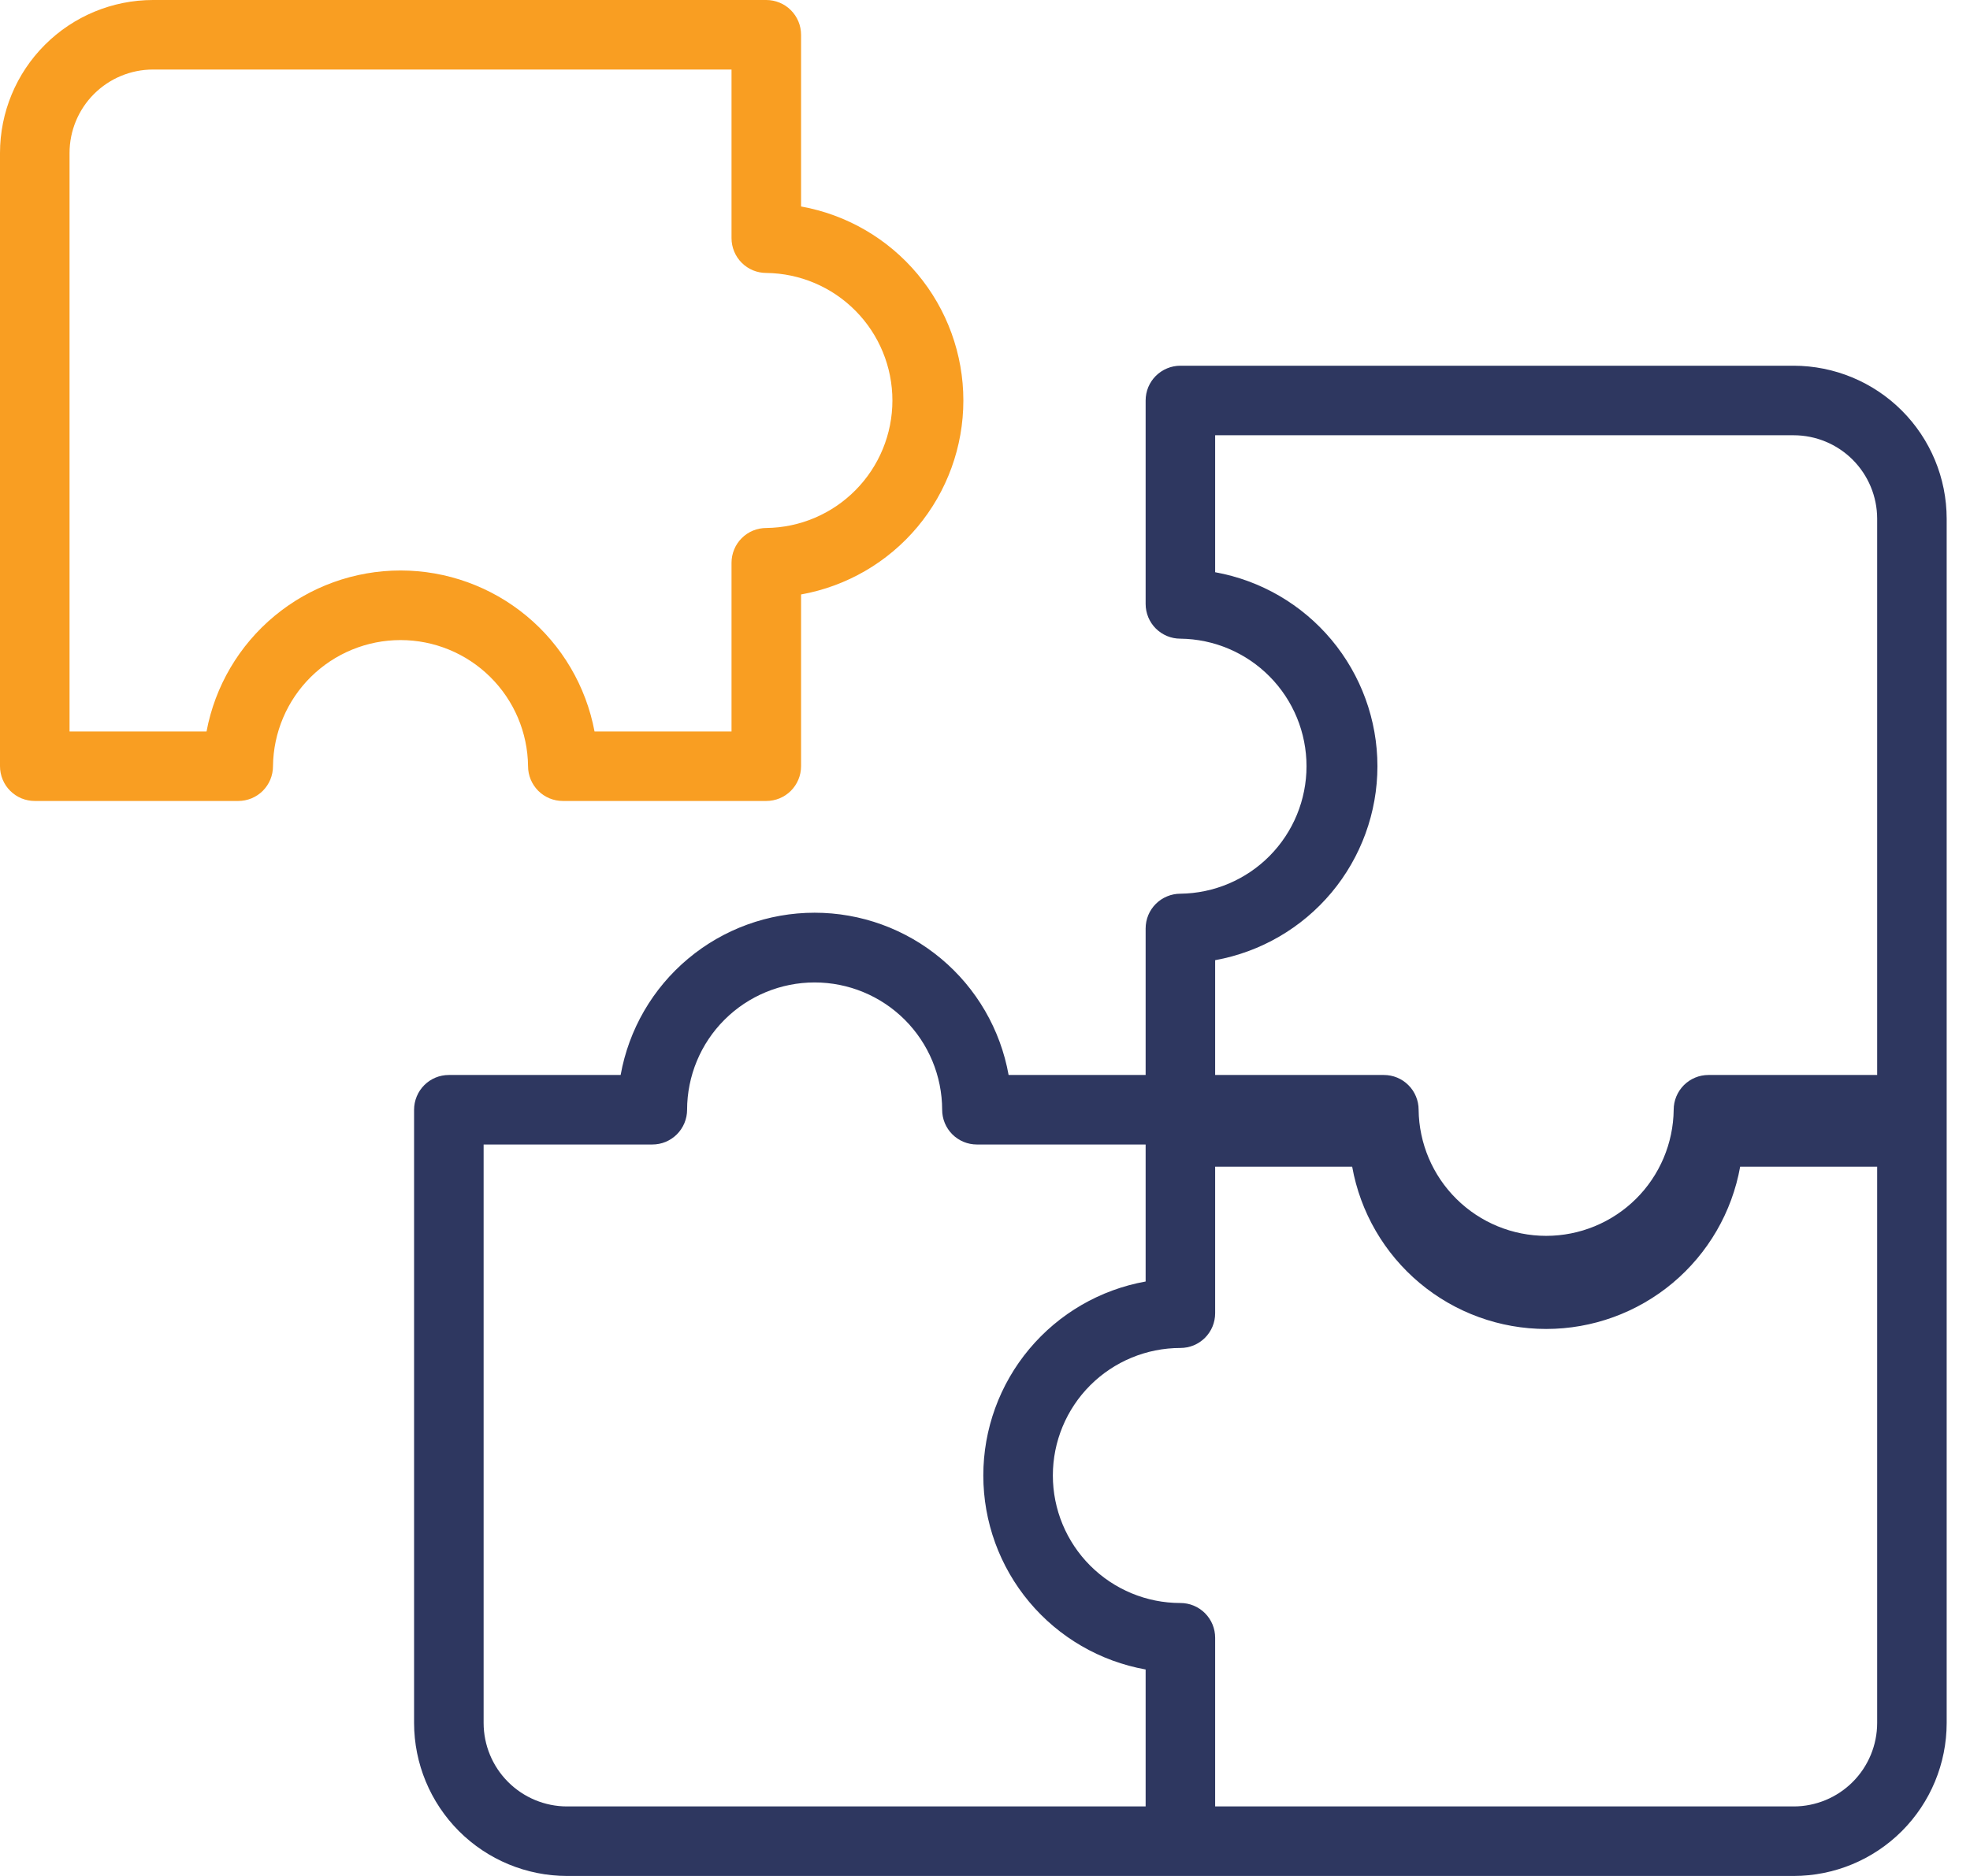 <svg width="63" height="60" viewBox="0 0 63 60" fill="none" xmlns="http://www.w3.org/2000/svg">
<path d="M16.887 24.506C16.887 24.652 16.916 24.797 16.972 24.932C17.028 25.067 17.11 25.189 17.213 25.293C17.316 25.396 17.439 25.478 17.574 25.534C17.709 25.589 17.853 25.618 17.999 25.618H24.506C24.652 25.618 24.796 25.589 24.931 25.534C25.066 25.478 25.189 25.396 25.292 25.293C25.395 25.189 25.477 25.067 25.533 24.932C25.589 24.797 25.618 24.652 25.618 24.506V19.013C27.073 18.752 28.391 17.987 29.34 16.853C30.288 15.719 30.808 14.287 30.808 12.809C30.808 11.33 30.288 9.898 29.34 8.764C28.391 7.63 27.073 6.865 25.618 6.604V1.112C25.618 0.966 25.589 0.821 25.533 0.686C25.477 0.551 25.395 0.429 25.292 0.326C25.189 0.222 25.066 0.14 24.931 0.085C24.796 0.029 24.652 -3.93978e-05 24.506 4.05488e-08H4.893C3.596 0.001 2.352 0.517 1.435 1.434C0.517 2.351 0.001 3.595 4.05488e-08 4.892V24.506C-3.93978e-05 24.652 0.029 24.797 0.085 24.932C0.14 25.067 0.222 25.189 0.326 25.293C0.429 25.396 0.551 25.478 0.686 25.534C0.821 25.589 0.966 25.618 1.112 25.618H7.618C7.764 25.618 7.909 25.589 8.044 25.534C8.179 25.478 8.301 25.396 8.405 25.293C8.508 25.189 8.59 25.067 8.646 24.932C8.701 24.797 8.73 24.652 8.73 24.506C8.742 23.432 9.177 22.406 9.94 21.651C10.704 20.896 11.735 20.472 12.809 20.472C13.883 20.472 14.914 20.896 15.677 21.651C16.441 22.406 16.876 23.432 16.887 24.506ZM6.605 23.395H2.224V4.892C2.224 4.185 2.506 3.506 3.006 3.006C3.507 2.506 4.185 2.224 4.893 2.224H23.394V7.618C23.394 7.764 23.423 7.909 23.479 8.044C23.535 8.179 23.616 8.301 23.72 8.405C23.823 8.508 23.945 8.59 24.08 8.646C24.215 8.701 24.36 8.73 24.506 8.73C25.58 8.742 26.605 9.177 27.36 9.941C28.115 10.704 28.539 11.735 28.539 12.809C28.539 13.882 28.115 14.913 27.36 15.676C26.605 16.44 25.579 16.875 24.506 16.887C24.36 16.887 24.215 16.916 24.08 16.971C23.945 17.027 23.823 17.109 23.72 17.212C23.616 17.316 23.534 17.438 23.479 17.573C23.423 17.708 23.394 17.853 23.394 17.999V23.395H19.013C18.741 21.948 17.973 20.641 16.84 19.701C15.707 18.761 14.281 18.246 12.809 18.246C11.337 18.246 9.911 18.761 8.778 19.701C7.645 20.641 6.876 21.948 6.605 23.395Z" fill="#F99E22"/>
<path d="M57.362 11.697H37.748C37.602 11.697 37.458 11.726 37.323 11.782C37.188 11.838 37.066 11.92 36.962 12.023C36.859 12.126 36.777 12.249 36.721 12.383C36.666 12.518 36.637 12.663 36.637 12.809V19.316C36.637 19.462 36.666 19.606 36.721 19.741C36.777 19.876 36.859 19.999 36.962 20.102C37.066 20.205 37.188 20.287 37.323 20.343C37.458 20.399 37.602 20.427 37.748 20.427C38.822 20.439 39.848 20.874 40.603 21.638C41.358 22.401 41.782 23.432 41.782 24.506C41.782 25.58 41.358 26.61 40.603 27.374C39.848 28.137 38.822 28.572 37.748 28.584C37.602 28.584 37.458 28.613 37.323 28.669C37.188 28.725 37.066 28.806 36.962 28.91C36.859 29.013 36.777 29.136 36.721 29.27C36.666 29.405 36.637 29.55 36.637 29.696V34.382H32.255C31.994 32.926 31.229 31.609 30.095 30.661C28.961 29.712 27.53 29.192 26.051 29.192C24.573 29.192 23.141 29.712 22.007 30.661C20.873 31.609 20.109 32.926 19.848 34.382H14.354C14.208 34.382 14.063 34.41 13.928 34.466C13.793 34.522 13.671 34.604 13.568 34.707C13.464 34.811 13.383 34.933 13.327 35.068C13.271 35.203 13.242 35.348 13.242 35.494V55.108C13.244 56.405 13.76 57.648 14.677 58.566C15.594 59.483 16.838 59.999 18.135 60H57.362C58.659 59.999 59.902 59.483 60.82 58.566C61.737 57.648 62.253 56.405 62.254 55.108V16.589C62.253 15.292 61.737 14.049 60.82 13.132C59.902 12.214 58.659 11.699 57.362 11.697ZM44.05 24.506C44.049 23.028 43.528 21.597 42.58 20.463C41.631 19.329 40.315 18.564 38.86 18.302V13.921H57.362C58.069 13.922 58.748 14.203 59.248 14.703C59.748 15.204 60.03 15.882 60.031 16.589V34.382H54.636C54.49 34.382 54.345 34.41 54.211 34.466C54.076 34.522 53.953 34.604 53.85 34.707C53.747 34.811 53.665 34.933 53.609 35.068C53.553 35.203 53.524 35.348 53.524 35.494C53.512 36.567 53.077 37.593 52.314 38.348C51.55 39.103 50.519 39.527 49.446 39.527C48.372 39.527 47.341 39.103 46.578 38.348C45.814 37.593 45.379 36.567 45.367 35.493C45.367 35.347 45.338 35.203 45.282 35.068C45.226 34.933 45.145 34.81 45.041 34.707C44.938 34.604 44.816 34.522 44.681 34.466C44.546 34.41 44.401 34.382 44.255 34.382H38.86V30.71C40.315 30.447 41.631 29.682 42.58 28.549C43.528 27.415 44.049 25.984 44.05 24.506ZM15.466 55.108V36.605H20.861C21.007 36.605 21.152 36.577 21.287 36.521C21.421 36.465 21.544 36.383 21.647 36.28C21.75 36.177 21.832 36.054 21.888 35.919C21.944 35.784 21.973 35.64 21.973 35.494C21.975 34.413 22.405 33.377 23.17 32.614C23.934 31.851 24.971 31.422 26.051 31.422C27.132 31.422 28.168 31.851 28.933 32.614C29.697 33.377 30.128 34.413 30.13 35.494C30.13 35.64 30.158 35.784 30.214 35.919C30.27 36.054 30.352 36.177 30.455 36.28C30.558 36.383 30.681 36.465 30.816 36.521C30.951 36.577 31.095 36.605 31.241 36.605H36.637V40.987C35.181 41.248 33.864 42.013 32.915 43.147C31.966 44.281 31.446 45.713 31.446 47.191C31.446 48.67 31.966 50.102 32.915 51.236C33.864 52.37 35.181 53.135 36.637 53.396V57.776H18.135C17.427 57.776 16.749 57.494 16.249 56.994C15.748 56.494 15.467 55.815 15.466 55.108ZM57.362 57.776H38.86V52.382C38.86 52.236 38.832 52.091 38.776 51.956C38.72 51.821 38.638 51.699 38.535 51.595C38.431 51.492 38.309 51.41 38.174 51.354C38.039 51.298 37.895 51.27 37.748 51.27C36.667 51.27 35.63 50.84 34.865 50.075C34.1 49.31 33.67 48.273 33.67 47.191C33.67 46.11 34.1 45.072 34.865 44.307C35.63 43.543 36.667 43.113 37.748 43.113C37.895 43.113 38.039 43.084 38.174 43.029C38.309 42.973 38.431 42.891 38.535 42.788C38.638 42.684 38.72 42.562 38.776 42.427C38.832 42.292 38.86 42.147 38.86 42.001V37.314H43.242C43.503 38.77 44.267 40.087 45.401 41.036C46.535 41.985 47.967 42.505 49.446 42.505C50.924 42.505 52.356 41.985 53.49 41.036C54.624 40.087 55.389 38.77 55.65 37.314H60.031V55.108C60.03 55.815 59.748 56.494 59.248 56.994C58.748 57.494 58.069 57.776 57.362 57.776Z" fill="#2E3760"/>
</svg>
